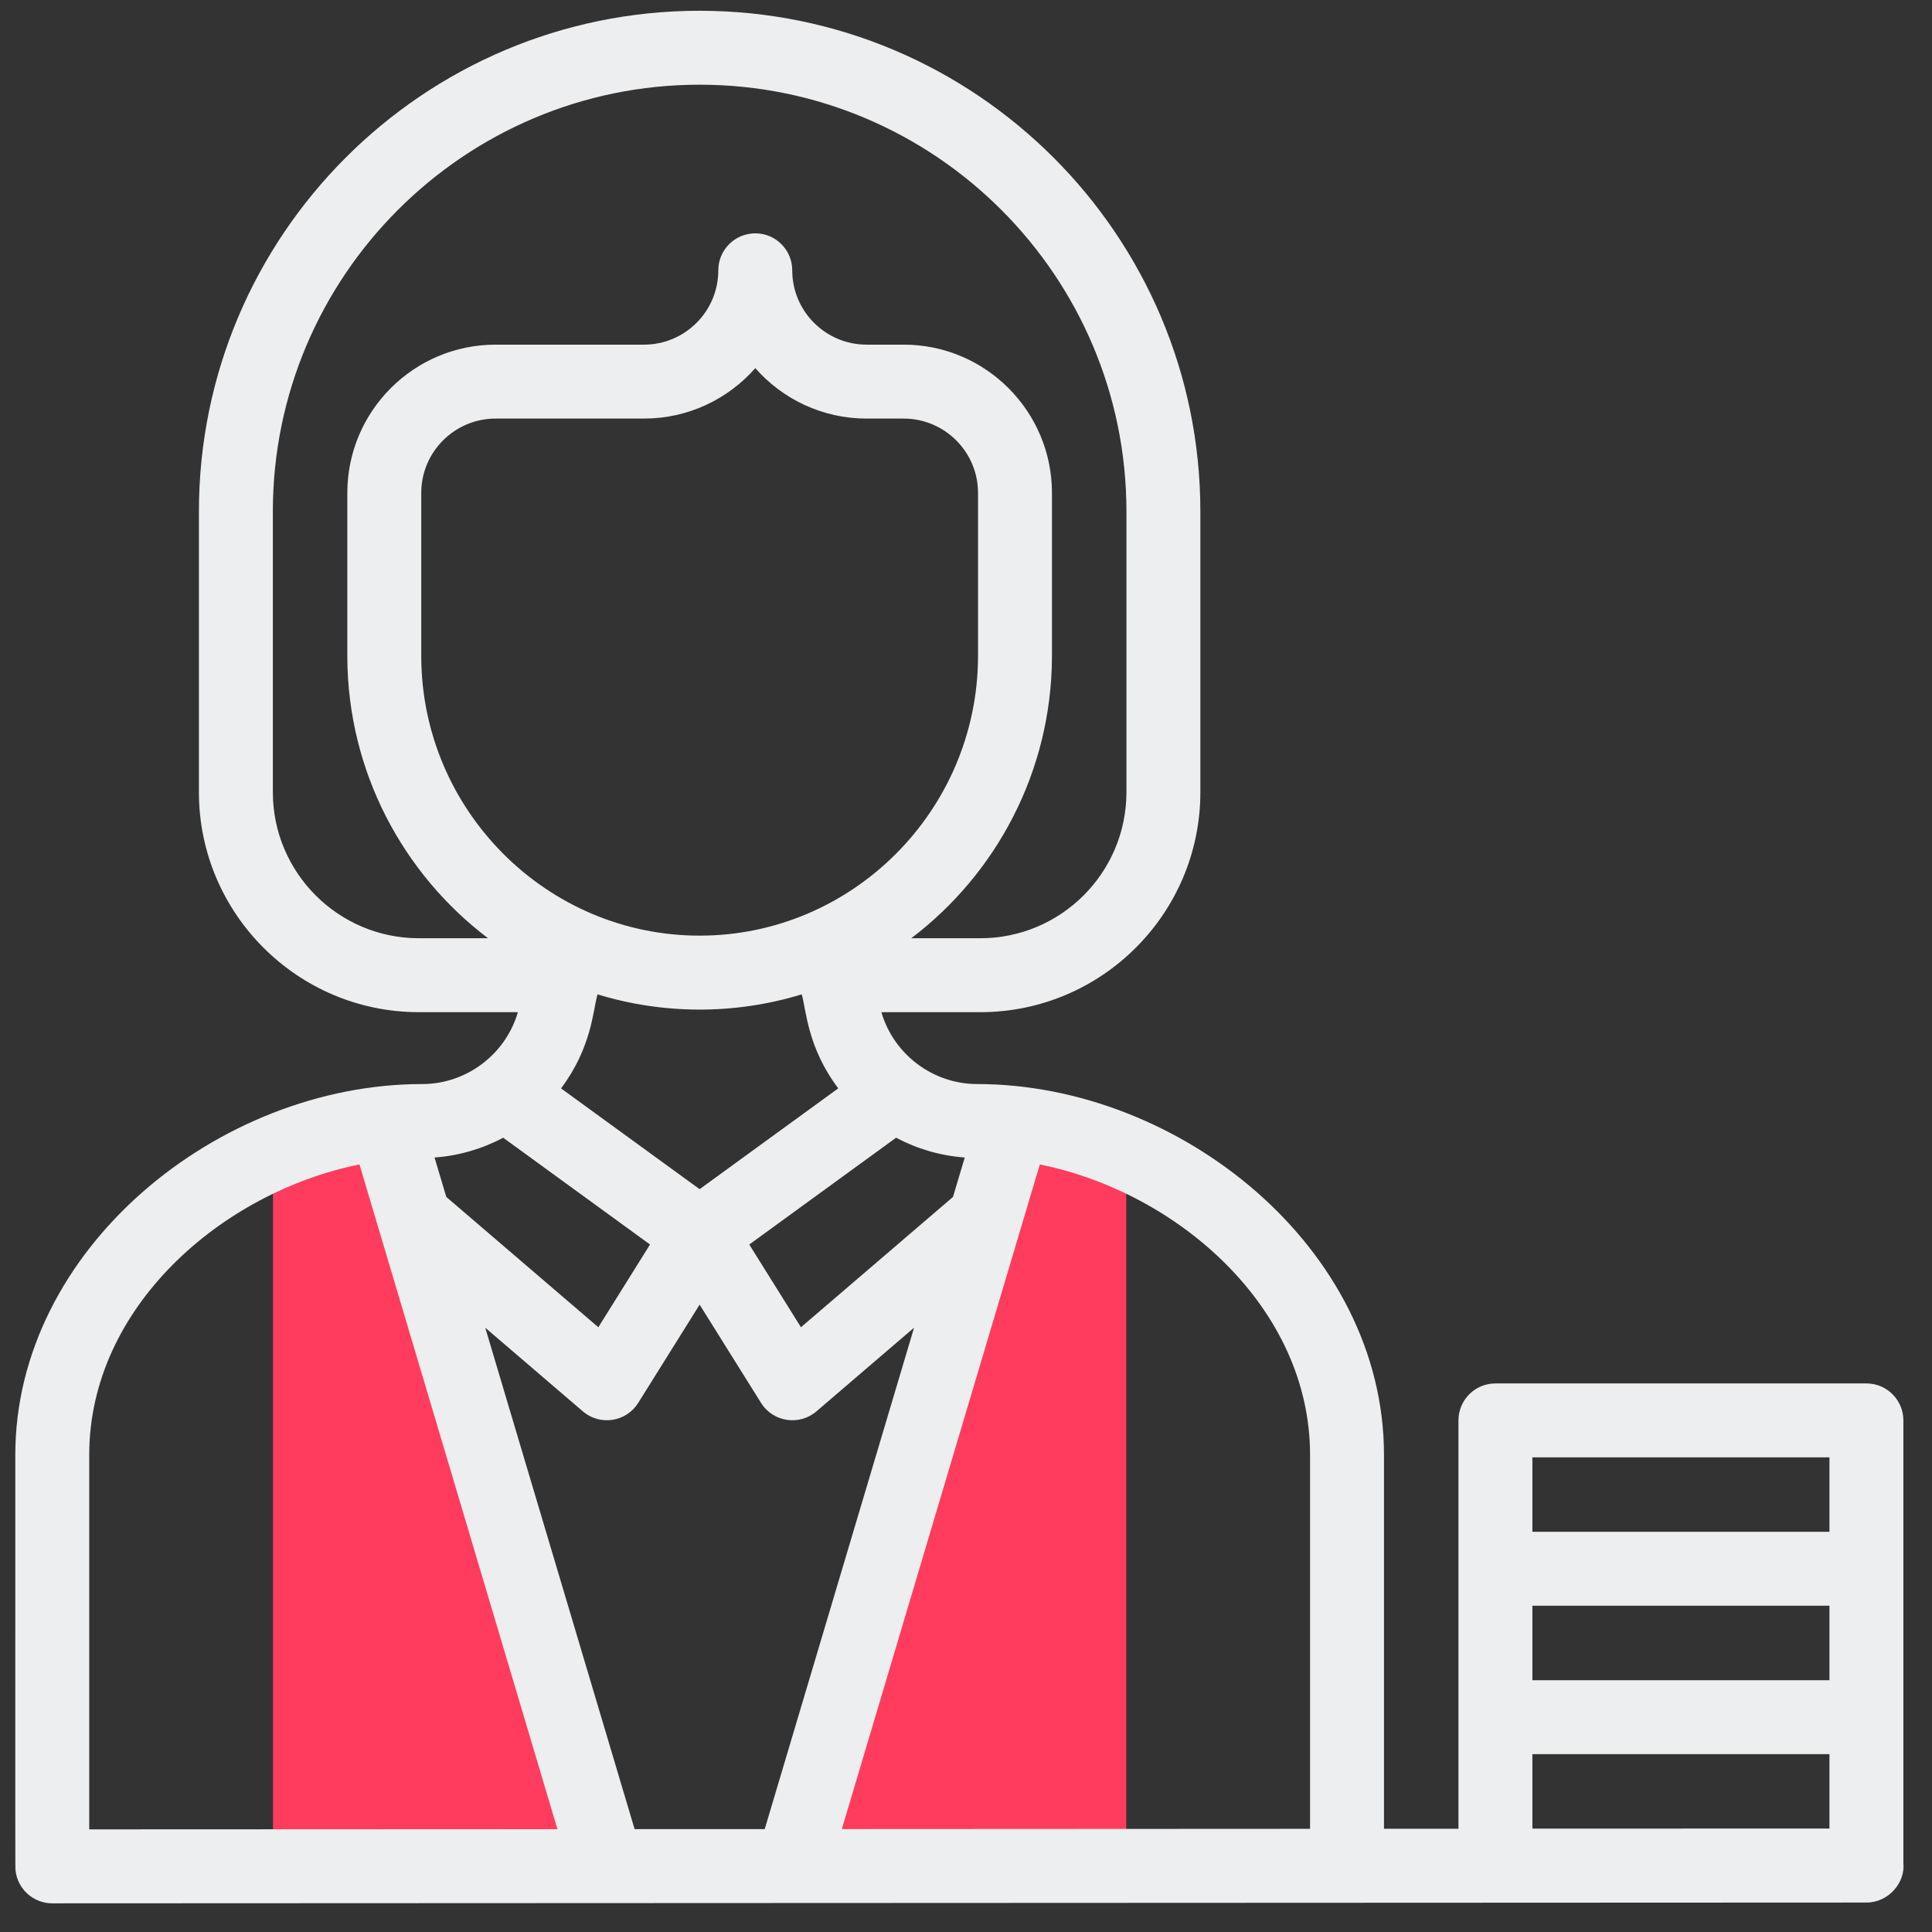 <svg width="49" height="49" viewBox="0 0 49 49" fill="none" xmlns="http://www.w3.org/2000/svg">
<rect x="0" y="0" width="49" height="49" fill="#333333" stroke="none"/>
<g clip-path="url(#clip0_538_4572)">
<path d="M15.392 47.316V47.33L6.924 47.332C6.924 46.327 6.924 30.442 6.924 29.438L6.853 29.272C7.785 28.86 8.777 28.586 9.782 28.481C9.792 28.515 15.374 47.256 15.392 47.316Z" fill="#FF3C5D"/>
<path d="M28.623 29.267L28.564 29.438V47.324L20.097 47.327V47.316C20.114 47.257 25.696 28.516 25.707 28.481C26.707 28.586 27.695 28.857 28.623 29.267Z" fill="#FF3C5D"/>
<path d="M48.274 47.256V36.024C48.274 35.507 47.854 35.087 47.336 35.087H37.927C37.409 35.087 36.99 35.507 36.99 36.024V46.381C36.394 46.381 35.765 46.382 35.101 46.382V36.9C35.101 31.657 29.924 27.494 24.781 27.494C23.656 27.494 22.665 26.738 22.354 25.671H24.864C27.941 25.671 30.444 23.168 30.444 20.092V12.972C30.444 5.97 24.747 0.273 17.744 0.273C10.742 0.273 5.045 5.97 5.045 12.972V20.092C5.045 23.168 7.548 25.671 10.624 25.671H13.135C12.825 26.738 11.834 27.494 10.708 27.494C5.529 27.494 0.388 31.689 0.388 36.9C0.388 47.328 0.386 47.359 0.393 47.431C0.441 47.9 0.836 48.273 1.326 48.273H1.326C1.342 48.273 47.348 48.253 47.336 48.253C47.906 48.253 48.324 47.74 48.274 47.256ZM38.865 40.725H46.399V42.614H38.865V40.725ZM38.865 36.962H46.399V38.85H38.865V36.962ZM38.865 46.378V44.489H46.399V46.376C37.385 46.378 39.079 46.378 38.865 46.378ZM33.226 36.9V46.383C30.026 46.385 26.119 46.386 21.351 46.389C24.5 35.819 23.322 39.772 26.372 29.533C29.866 30.238 33.226 33.158 33.226 36.9ZM16.095 46.391C15.501 44.396 13.675 38.267 12.307 33.674L14.782 35.795C15.219 36.17 15.884 36.065 16.187 35.58L17.744 33.089L19.302 35.581C19.606 36.068 20.273 36.168 20.707 35.795L23.183 33.673C21.922 37.904 20.651 42.172 19.395 46.39C18.335 46.39 17.235 46.391 16.095 46.391ZM12.762 28.855L16.486 31.564L15.175 33.662L11.319 30.357C11.207 29.982 11.107 29.645 11.021 29.357C11.641 29.312 12.232 29.137 12.762 28.855ZM17.744 23.73C13.871 23.73 10.704 20.561 10.684 16.67V12.501C10.684 11.462 11.53 10.616 12.569 10.616H16.333C17.456 10.616 18.466 10.121 19.156 9.337C19.846 10.121 20.855 10.616 21.979 10.616H22.919C23.959 10.616 24.805 11.462 24.805 12.501V16.665C24.785 20.561 21.617 23.73 17.744 23.73ZM15.154 25.219C16.802 25.723 18.612 25.746 20.334 25.219C20.448 25.61 20.474 26.561 21.26 27.603L17.744 30.16L14.229 27.604C15.012 26.564 15.039 25.615 15.154 25.219ZM24.468 29.357C24.382 29.645 24.282 29.982 24.17 30.357L20.314 33.662L19.003 31.564L22.727 28.855C23.258 29.137 23.848 29.312 24.468 29.357ZM6.92 20.092V12.972C6.92 7.003 11.776 2.148 17.744 2.148C23.713 2.148 28.569 7.003 28.569 12.972V20.092C28.569 22.134 26.907 23.796 24.864 23.796H23.112C25.264 22.163 26.665 19.577 26.68 16.67V12.501C26.68 10.428 24.993 8.741 22.92 8.741H21.979C20.939 8.741 20.093 7.895 20.093 6.856C20.093 6.338 19.674 5.918 19.156 5.918C18.638 5.918 18.218 6.338 18.218 6.856C18.218 7.895 17.373 8.741 16.333 8.741H12.569C10.496 8.741 8.809 10.428 8.809 12.501V16.675C8.824 19.579 10.225 22.164 12.377 23.796H10.625C8.582 23.796 6.92 22.134 6.92 20.092ZM9.117 29.533C9.741 31.628 13.516 44.302 14.138 46.392C10.571 46.394 6.625 46.395 2.263 46.397V36.9C2.263 33.158 5.623 30.238 9.117 29.533Z" fill="#EDEEF0"/>
</g>
<defs>
<clipPath id="clip0_538_4572">
<rect width="48" height="48" fill="white" transform="translate(0.333 0.273)"/>
</clipPath>
</defs>
</svg>
